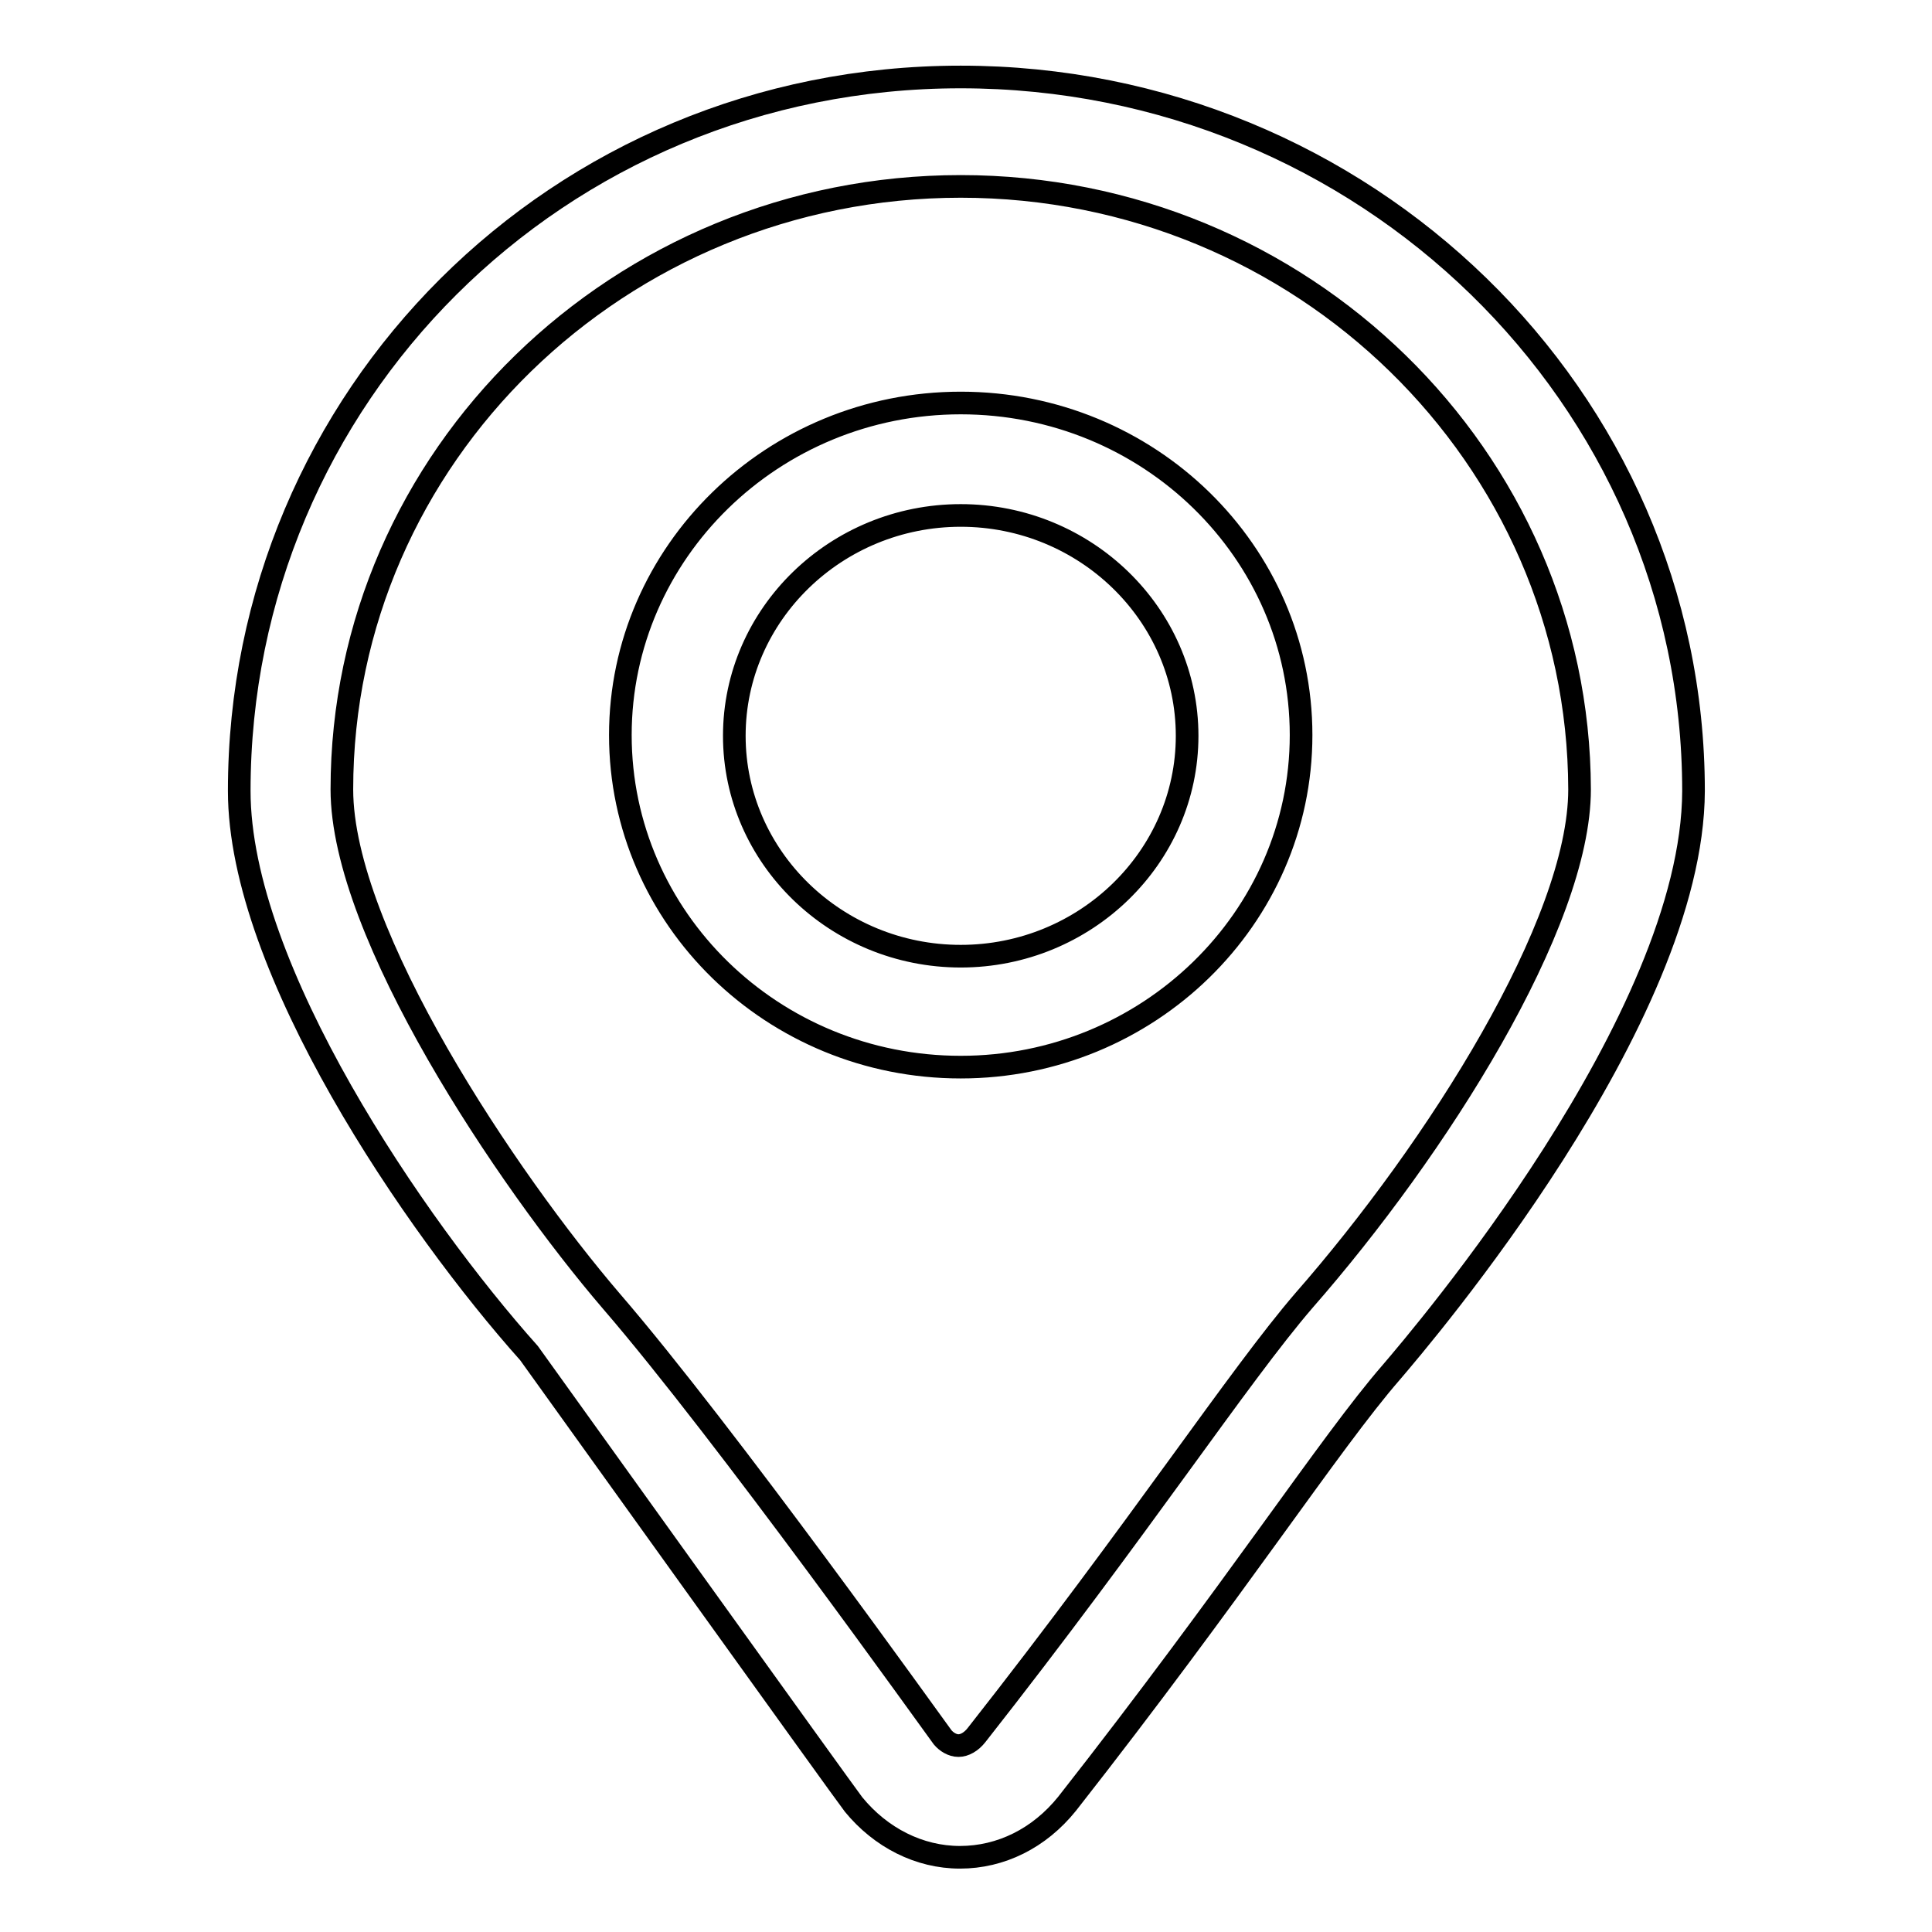 <?xml version="1.0" encoding="utf-8"?>
<!-- Svg Vector Icons : http://www.onlinewebfonts.com/icon -->
<!DOCTYPE svg PUBLIC "-//W3C//DTD SVG 1.1//EN" "http://www.w3.org/Graphics/SVG/1.1/DTD/svg11.dtd">
<svg version="1.1" xmlns="http://www.w3.org/2000/svg" xmlns:xlink="http://www.w3.org/1999/xlink" x="0px" y="0px" viewBox="0 0 256 256" enable-background="new 0 0 256 256" xml:space="preserve">
<g><g><path stroke-width="3" fill-opacity="0" stroke="#000000"  d="M184.3,181.9c-8,9.2-20.7,28.8-42.9,57.1c-3.7,4.6-8.8,7.1-14.2,7.1c-5.4,0-10.5-2.6-14.1-7c-0.6-0.7-43-59.8-43-59.8v0c-15.1-16.9-38.4-50.9-38.4-74.5c0-52.1,42.1-94.6,95.6-94.6s97.1,42.4,97.1,94.6C224.3,135.1,188.4,177.1,184.3,181.9L184.3,181.9z M127.3,24.7c-45.2,0-82,35.8-82,79.9c0,19.1,21.9,51.7,35.7,67.8c15.1,17.5,42.7,56.2,43.9,57.8c0.5,0.6,1.3,1.1,2.1,1.1c0.8,0,1.7-0.5,2.4-1.4c21.7-27.6,34.7-47.5,43.4-57.6c17.6-20.1,36.5-49.9,36.5-67.7C209.2,60.6,172.5,24.7,127.3,24.7L127.3,24.7z M127.3,141.4c-24.9,0-45.1-19.7-45.1-44c0-24.2,20.2-44,45.1-44c24.9,0,45.1,19.7,45.1,44S152.1,141.4,127.3,141.4L127.3,141.4z M127.3,68.3c-16.5,0-30,13.1-30,29.2c0,16.1,13.5,29.2,30,29.2c16.5,0,30-13.1,30-29.2C157.3,81.4,143.8,68.3,127.3,68.3L127.3,68.3z"/></g></g>
</svg>